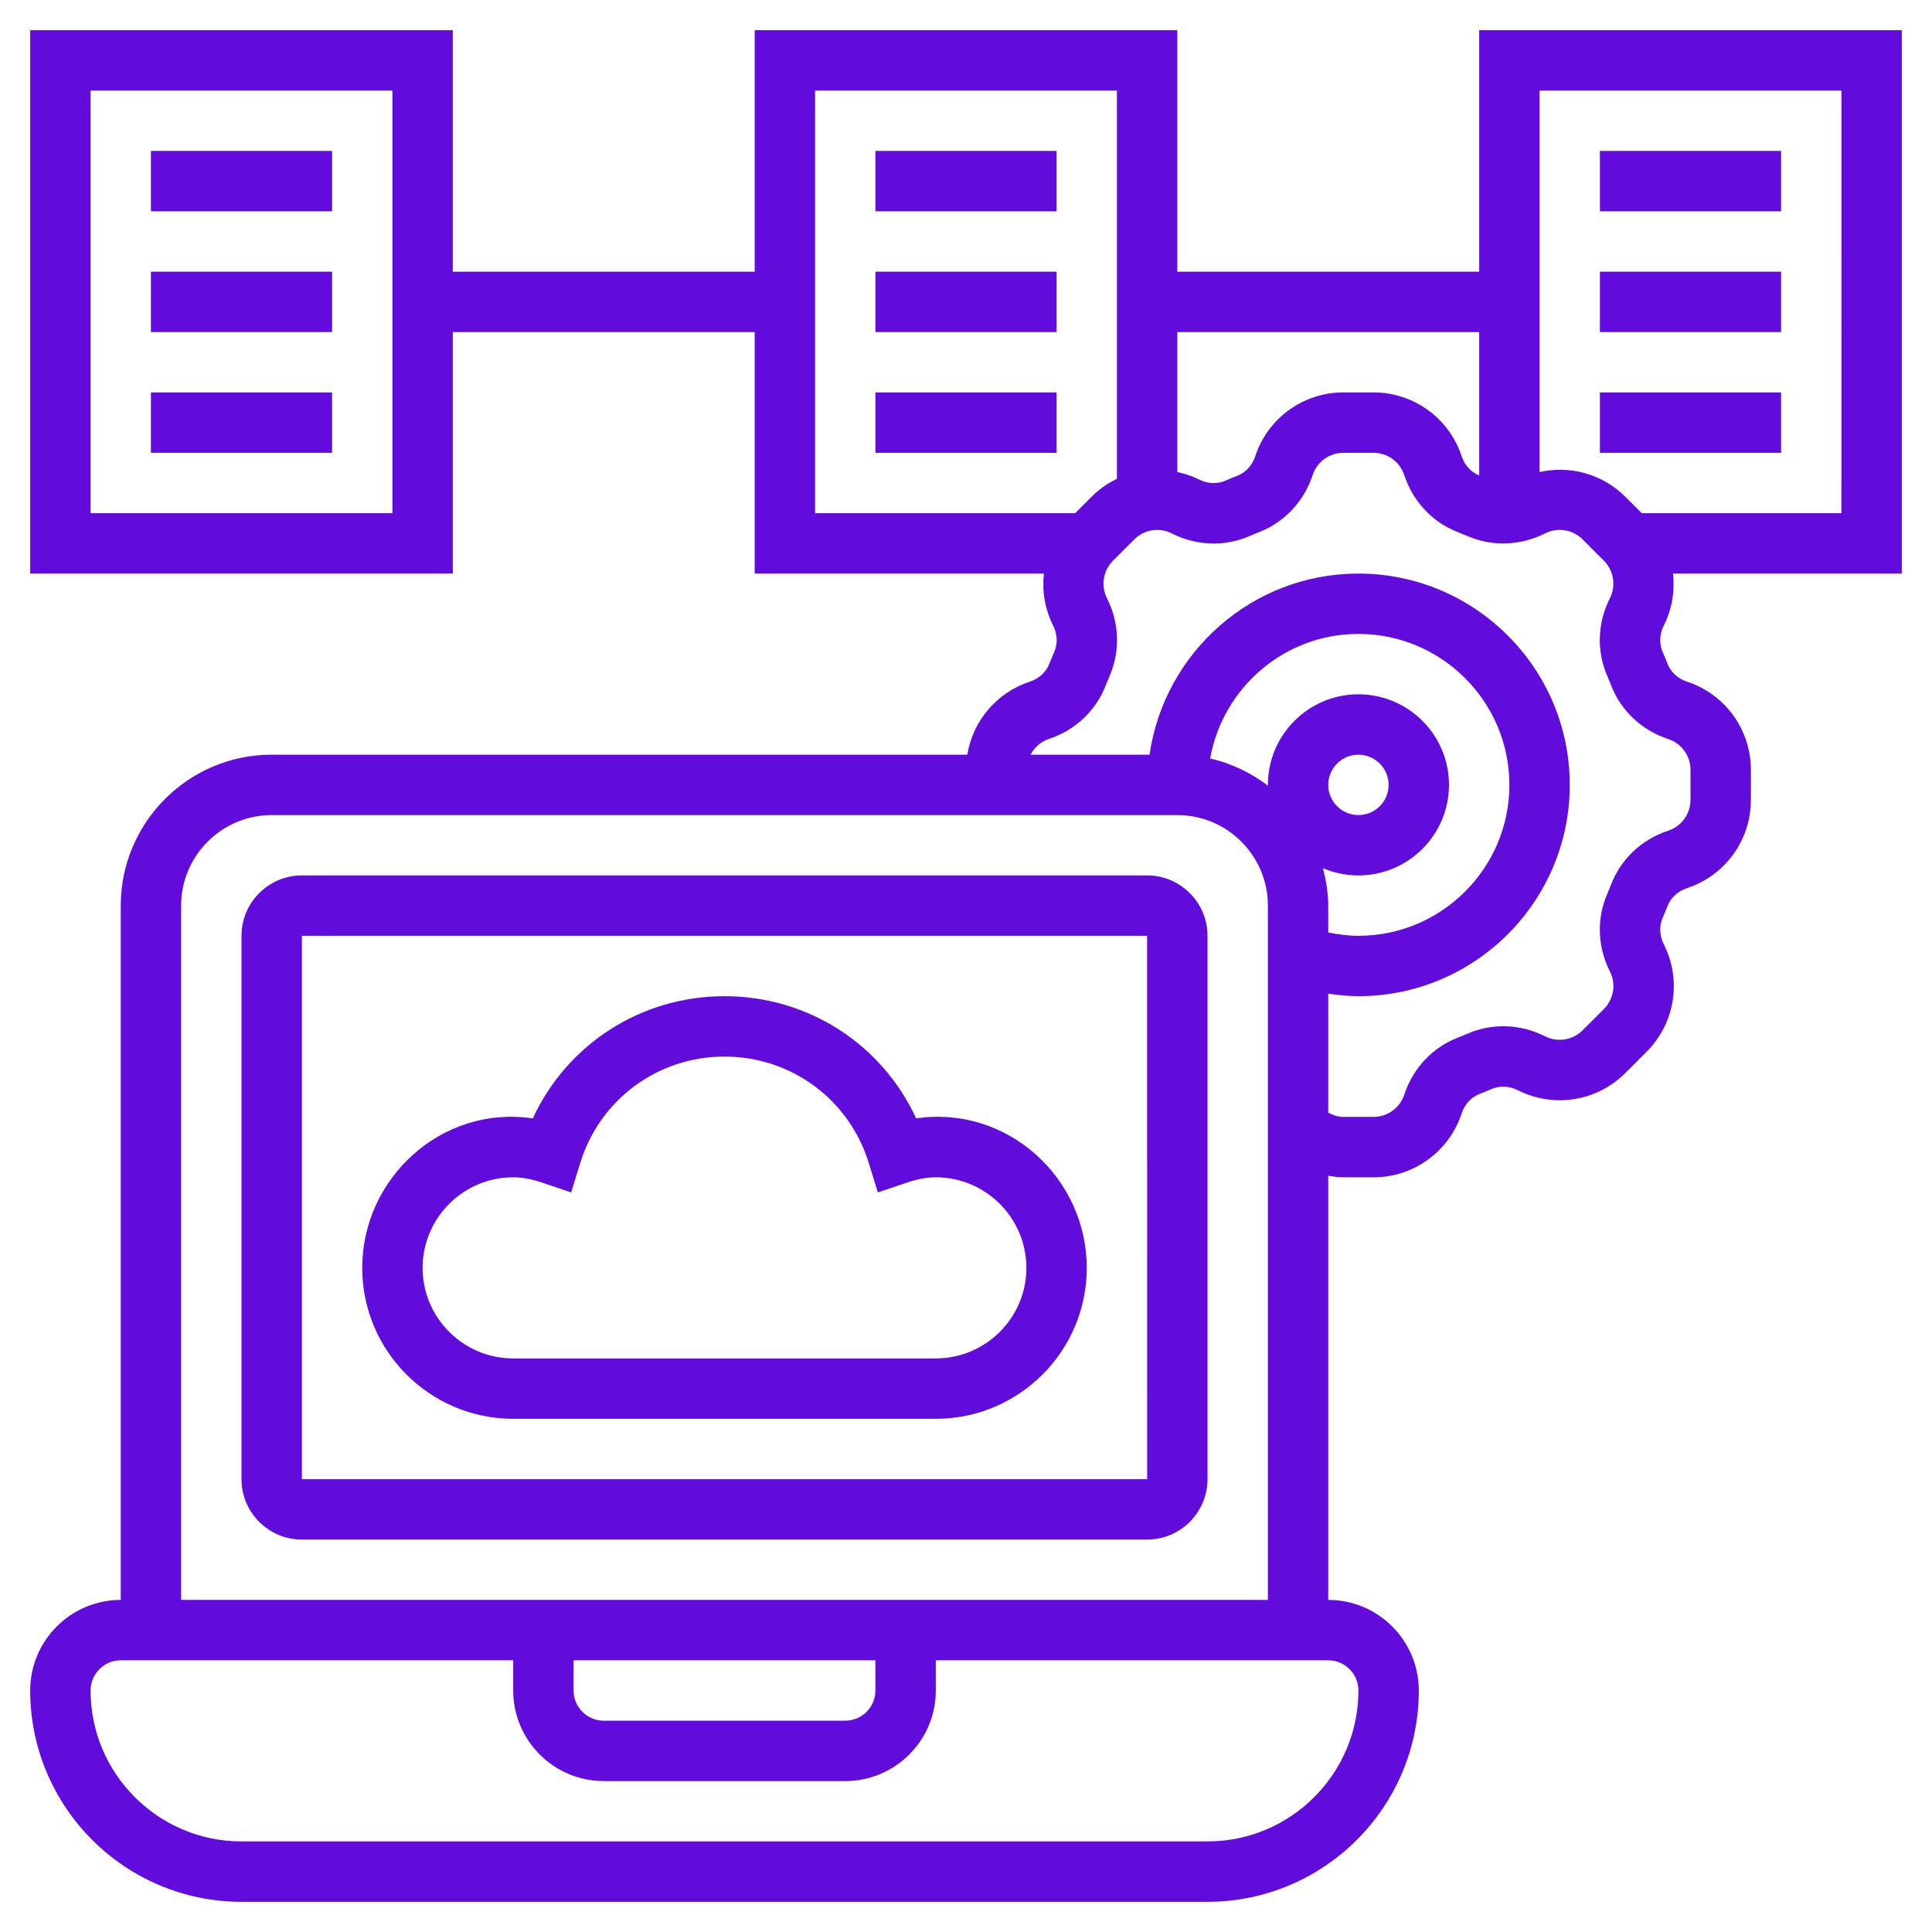 <svg width="51" height="51" viewBox="0 0 51 51" fill="none" xmlns="http://www.w3.org/2000/svg">
<g clip-path="url(#clip0_60_40)">
<path d="M30.281 23.109H7.969C7.09 23.109 6.375 23.824 6.375 24.703V39.047C6.375 39.926 7.09 40.641 7.969 40.641H30.281C31.16 40.641 31.875 39.926 31.875 39.047V24.703C31.875 23.824 31.16 23.109 30.281 23.109ZM7.969 39.047V24.703H30.281L30.282 39.047H7.969Z" fill="#620BDD"/>
<path d="M24.185 29.523C23.282 27.566 21.331 26.297 19.125 26.297C16.919 26.297 14.969 27.566 14.065 29.523C11.657 29.166 9.562 31.1 9.562 33.469C9.562 35.666 11.35 37.453 13.547 37.453H24.703C26.9 37.453 28.688 35.666 28.688 33.469C28.688 31.1 26.596 29.169 24.185 29.523ZM24.703 35.859H13.547C12.229 35.859 11.156 34.787 11.156 33.469C11.156 32.151 12.229 31.078 13.547 31.078C13.781 31.078 14.028 31.123 14.303 31.215L15.077 31.477L15.318 30.696C15.837 29.018 17.367 27.891 19.125 27.891C20.883 27.891 22.413 29.018 22.932 30.696L23.173 31.477L23.947 31.216C24.222 31.123 24.469 31.078 24.703 31.078C26.021 31.078 27.094 32.151 27.094 33.469C27.094 34.787 26.021 35.859 24.703 35.859Z" fill="#620BDD"/>
<path d="M50.203 0.797H39.047V7.172H31.078V0.797H19.922V7.172H11.953V0.797H0.797V15.141H11.953V8.766H19.922V15.141H27.556C27.506 15.601 27.58 16.076 27.8 16.512C27.914 16.737 27.924 16.99 27.83 17.209C27.785 17.311 27.742 17.416 27.702 17.519C27.616 17.742 27.427 17.915 27.185 17.994C26.306 18.284 25.68 19.032 25.534 19.922H7.172C4.975 19.922 3.188 21.709 3.188 23.906V42.234C1.869 42.234 0.797 43.307 0.797 44.625C0.797 47.701 3.299 50.203 6.375 50.203H31.875C34.951 50.203 37.453 47.701 37.453 44.625C37.453 43.307 36.38 42.234 35.062 42.234V31.037C35.195 31.059 35.327 31.078 35.462 31.078H36.256C37.317 31.078 38.252 30.401 38.584 29.392C38.663 29.151 38.836 28.963 39.057 28.877C39.162 28.837 39.267 28.794 39.37 28.749C39.588 28.655 39.841 28.665 40.066 28.779C41.013 29.258 42.153 29.076 42.904 28.325L43.465 27.764C44.216 27.014 44.399 25.873 43.92 24.926C43.806 24.701 43.795 24.448 43.889 24.23C43.934 24.127 43.977 24.023 44.018 23.919C44.104 23.696 44.293 23.523 44.534 23.444C45.541 23.112 46.219 22.176 46.219 21.116V20.322C46.219 19.261 45.541 18.326 44.533 17.994C44.292 17.915 44.104 17.742 44.018 17.521C43.977 17.416 43.935 17.311 43.889 17.208C43.795 16.99 43.807 16.737 43.92 16.512C44.14 16.077 44.214 15.601 44.164 15.141H50.203V0.797ZM10.359 13.547H2.391V2.391H10.359V13.547ZM39.047 8.766V12.552C38.831 12.464 38.661 12.281 38.584 12.044C38.252 11.037 37.317 10.359 36.256 10.359H35.462C34.402 10.359 33.466 11.037 33.135 12.046C33.056 12.286 32.883 12.474 32.66 12.56C32.556 12.601 32.452 12.643 32.348 12.689C32.131 12.783 31.877 12.772 31.653 12.658C31.468 12.565 31.274 12.504 31.078 12.46V8.766H39.047ZM21.516 2.391H29.484V12.64C29.241 12.757 29.013 12.913 28.815 13.113L28.381 13.547H21.516V2.391ZM35.859 44.625C35.859 46.822 34.072 48.609 31.875 48.609H6.375C4.178 48.609 2.391 46.822 2.391 44.625C2.391 44.186 2.748 43.828 3.188 43.828H13.547V44.625C13.547 45.943 14.62 47.016 15.938 47.016H22.312C23.631 47.016 24.703 45.943 24.703 44.625V43.828H35.062C35.502 43.828 35.859 44.186 35.859 44.625ZM15.141 43.828H23.109V44.625C23.109 45.064 22.752 45.422 22.312 45.422H15.938C15.498 45.422 15.141 45.064 15.141 44.625V43.828ZM4.781 42.234V23.906C4.781 22.588 5.854 21.516 7.172 21.516H31.078C32.396 21.516 33.469 22.588 33.469 23.906V42.234H4.781ZM34.923 22.918C35.211 23.041 35.527 23.109 35.859 23.109C37.177 23.109 38.25 22.037 38.25 20.719C38.25 19.401 37.177 18.328 35.859 18.328C34.541 18.328 33.469 19.401 33.469 20.719C33.469 20.727 33.471 20.733 33.471 20.741C33.024 20.402 32.511 20.15 31.945 20.023C32.277 18.158 33.901 16.734 35.859 16.734C38.056 16.734 39.844 18.522 39.844 20.719C39.844 22.916 38.056 24.703 35.859 24.703C35.588 24.703 35.324 24.668 35.062 24.615V23.906C35.062 23.563 35.005 23.236 34.923 22.918ZM35.062 20.719C35.062 20.28 35.42 19.922 35.859 19.922C36.298 19.922 36.656 20.28 36.656 20.719C36.656 21.158 36.298 21.516 35.859 21.516C35.42 21.516 35.062 21.158 35.062 20.719ZM44.036 19.508C44.388 19.624 44.625 19.951 44.625 20.322V21.116C44.625 21.486 44.388 21.813 44.035 21.929C43.34 22.157 42.792 22.672 42.532 23.341C42.499 23.427 42.464 23.512 42.428 23.595C42.144 24.248 42.169 24.995 42.497 25.644C42.665 25.975 42.601 26.373 42.339 26.636L41.777 27.197C41.515 27.459 41.116 27.524 40.786 27.356C40.137 27.028 39.389 27.003 38.737 27.287C38.653 27.323 38.568 27.358 38.481 27.392C37.812 27.652 37.298 28.2 37.07 28.895C36.954 29.248 36.627 29.484 36.256 29.484H35.462C35.32 29.484 35.187 29.438 35.062 29.371V26.23C35.325 26.267 35.591 26.297 35.859 26.297C38.935 26.297 41.438 23.795 41.438 20.719C41.438 17.643 38.935 15.141 35.859 15.141C33.055 15.141 30.734 17.223 30.345 19.922H27.204C27.306 19.733 27.469 19.579 27.683 19.508C28.379 19.28 28.927 18.766 29.187 18.096C29.221 18.011 29.256 17.926 29.291 17.843C29.575 17.189 29.55 16.443 29.222 15.793C29.055 15.463 29.119 15.063 29.381 14.801L29.942 14.24C30.204 13.977 30.602 13.913 30.934 14.082C31.583 14.41 32.331 14.435 32.983 14.151C33.067 14.114 33.152 14.079 33.238 14.046C33.906 13.786 34.421 13.238 34.65 12.543C34.764 12.19 35.092 11.953 35.462 11.953H36.256C36.627 11.953 36.953 12.19 37.07 12.543C37.298 13.238 37.812 13.786 38.481 14.046C38.566 14.079 38.652 14.114 38.735 14.15C39.388 14.434 40.135 14.408 40.785 14.081C41.115 13.913 41.514 13.977 41.777 14.239L42.338 14.8C42.6 15.062 42.664 15.462 42.496 15.793C42.168 16.442 42.144 17.189 42.427 17.841C42.463 17.925 42.498 18.01 42.532 18.097C42.792 18.766 43.34 19.28 44.036 19.508ZM48.609 13.547H43.338L42.904 13.113C42.3 12.509 41.446 12.281 40.641 12.461V2.391H48.61L48.609 13.547Z" fill="#620BDD"/>
<path d="M3.984 3.984H8.766V5.578H3.984V3.984Z" fill="#620BDD"/>
<path d="M3.984 7.172H8.766V8.766H3.984V7.172Z" fill="#620BDD"/>
<path d="M3.984 10.359H8.766V11.953H3.984V10.359Z" fill="#620BDD"/>
<path d="M23.109 3.984H27.891V5.578H23.109V3.984Z" fill="#620BDD"/>
<path d="M23.109 7.172H27.891V8.766H23.109V7.172Z" fill="#620BDD"/>
<path d="M23.109 10.359H27.891V11.953H23.109V10.359Z" fill="#620BDD"/>
<path d="M42.234 3.984H47.016V5.578H42.234V3.984Z" fill="#620BDD"/>
<path d="M42.234 7.172H47.016V8.766H42.234V7.172Z" fill="#620BDD"/>
<path d="M42.234 10.359H47.016V11.953H42.234V10.359Z" fill="#620BDD"/>
</g>
<defs>
<clipPath id="clip0_60_40">
<rect width="51" height="51" fill="white"/>
</clipPath>
</defs>
</svg>
